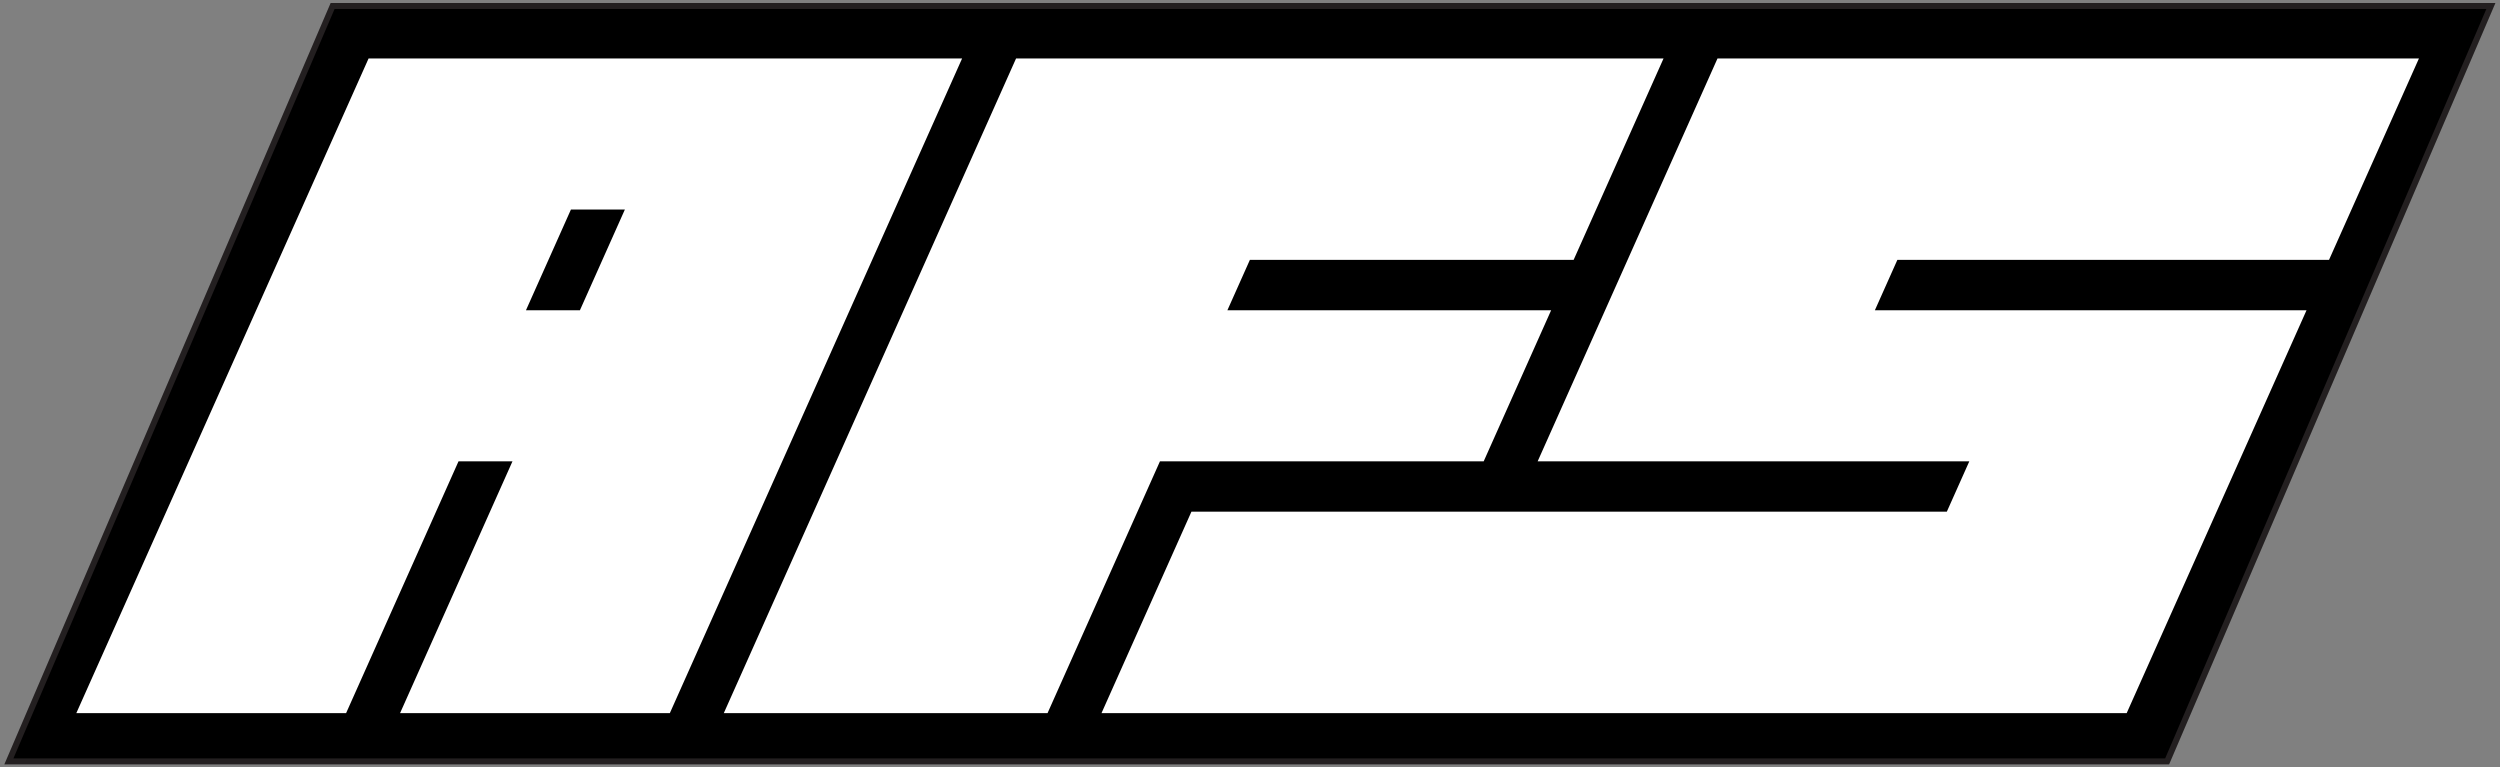 <svg xmlns="http://www.w3.org/2000/svg" fill="none" viewBox="0 0 417 128" height="128" width="417">
<rect x="0" y="0" width="417" height="128" fill="#808080" stroke="none"/>
<path stroke-miterlimit="10" stroke="#231F20" fill="black" d="M361.48 127H1.48L55.48 1H415.48L361.48 127Z"></path>
<path fill="white" d="M403.48 9.75L388.48 43.35H316.48L312.73 51.75H384.73L354.73 118.95H183.73L198.73 85.35H324.73L328.48 76.95H256.48L286.48 9.75H403.48Z"></path>
<path fill="white" d="M193.48 76.95H247.48L258.73 51.75H204.73L208.48 43.35H262.48L277.48 9.75H169.48L120.73 118.95H174.73L193.48 76.95Z"></path>
<path fill="white" d="M160.48 9.75H61.48L12.73 118.95H57.73L76.481 76.95H85.481L66.731 118.95H111.73L160.48 9.75ZM104.23 34.95L96.731 51.75H87.731L95.231 34.95H104.23Z"></path>
</svg>
